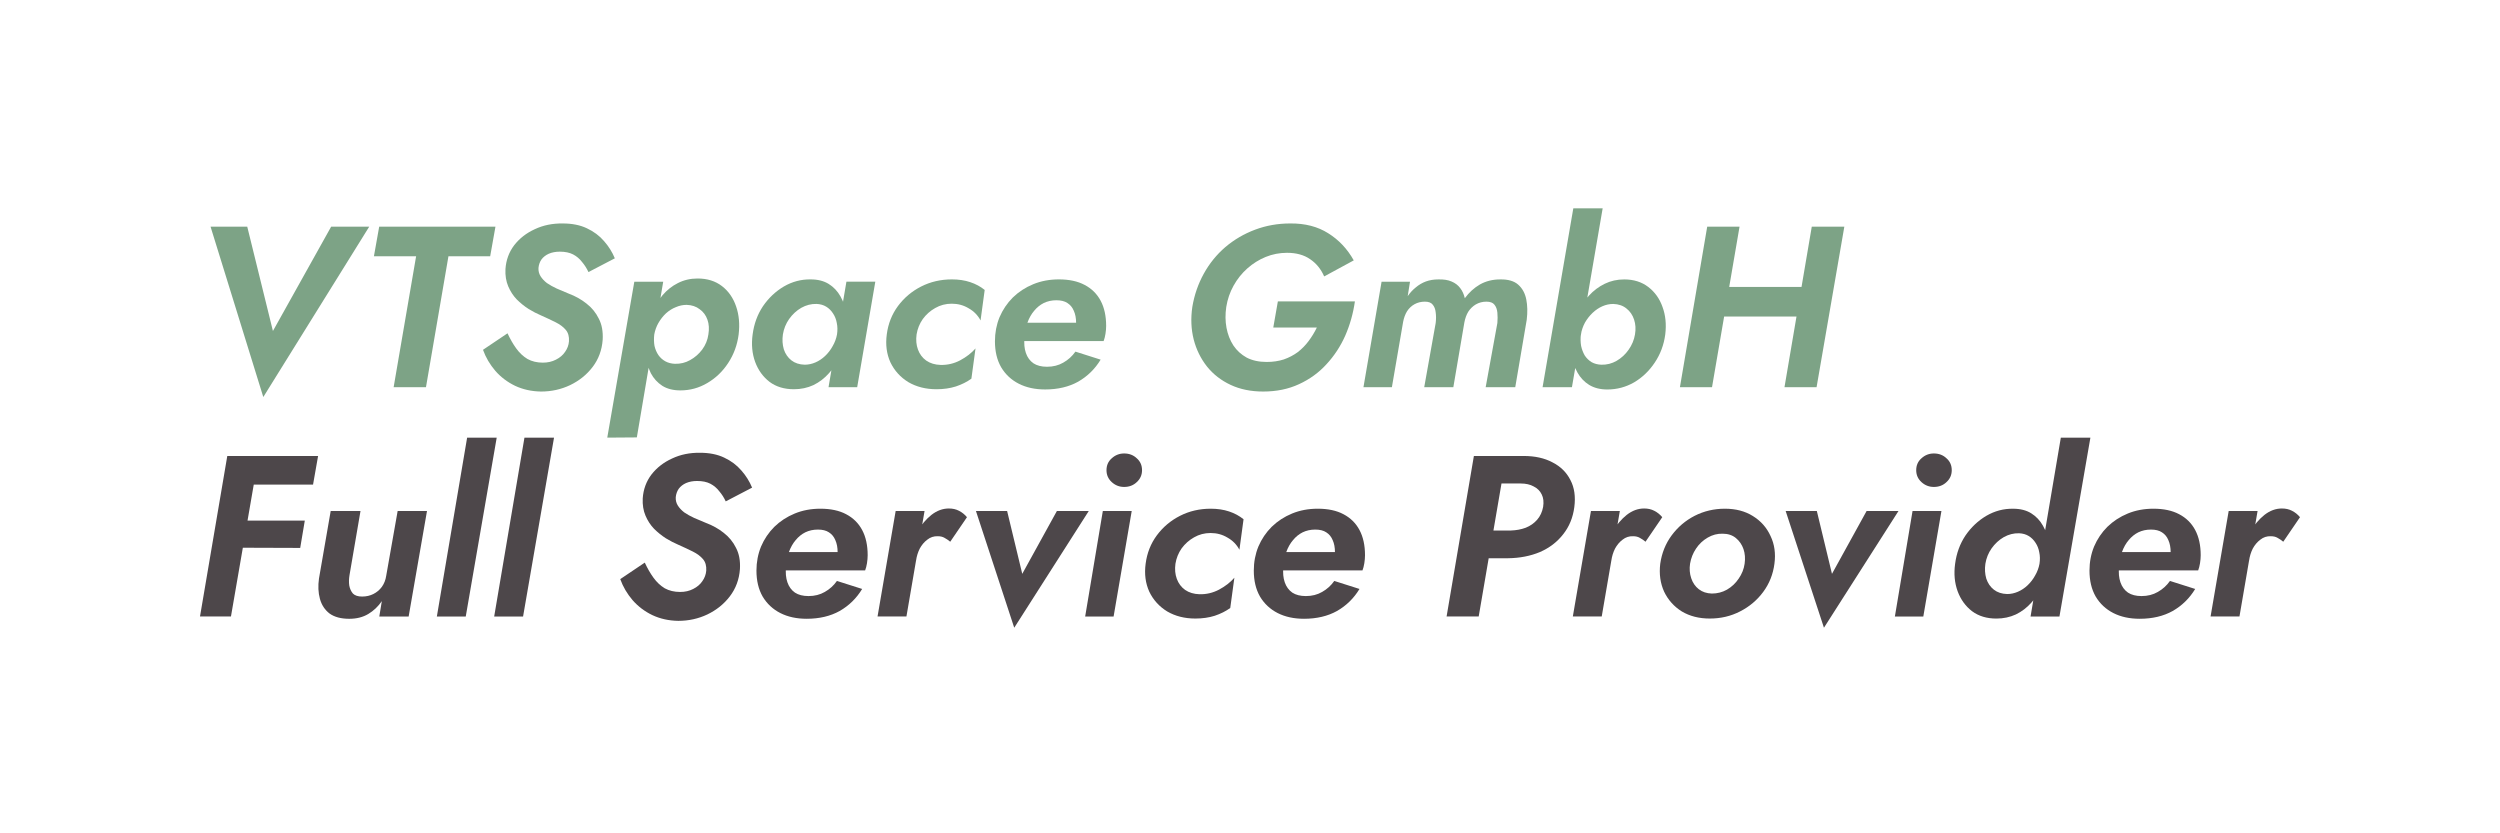 <svg width="300" height="100" viewBox="0 0 300 100" fill="none" xmlns="http://www.w3.org/2000/svg">
<path d="M204.287 37.986L204.893 34.436H218.706L218.1 37.986H204.287ZM217.413 27.199H221.32L217.99 46.46H214.138L217.413 27.199ZM204.865 27.199H208.745L205.443 46.46H201.591L204.865 27.199Z" fill="#7DA386"/>
<path d="M192.319 25L188.632 46.462H185.11L188.797 25H192.319ZM199.831 40.134C199.666 41.381 199.244 42.509 198.565 43.518C197.905 44.509 197.079 45.298 196.089 45.885C195.098 46.453 194.025 46.738 192.869 46.738C192.026 46.738 191.301 46.554 190.696 46.187C190.109 45.82 189.641 45.325 189.292 44.702C188.944 44.078 188.714 43.371 188.604 42.583C188.494 41.794 188.494 40.978 188.604 40.134C188.733 39.217 188.971 38.364 189.32 37.575C189.668 36.786 190.118 36.089 190.668 35.484C191.218 34.878 191.851 34.401 192.567 34.053C193.282 33.704 194.062 33.53 194.906 33.53C196.043 33.53 197.006 33.833 197.795 34.438C198.584 35.043 199.152 35.841 199.501 36.832C199.868 37.822 199.978 38.923 199.831 40.134ZM196.199 40.134C196.309 39.492 196.272 38.896 196.089 38.345C195.905 37.795 195.603 37.355 195.181 37.025C194.759 36.676 194.227 36.492 193.585 36.474C193.145 36.474 192.713 36.566 192.292 36.749C191.87 36.933 191.475 37.199 191.108 37.547C190.76 37.877 190.457 38.263 190.2 38.703C189.962 39.143 189.797 39.62 189.705 40.134C189.65 40.611 189.659 41.069 189.733 41.51C189.824 41.931 189.971 42.317 190.173 42.665C190.393 42.995 190.668 43.261 190.998 43.463C191.328 43.647 191.714 43.748 192.154 43.766C192.814 43.784 193.429 43.628 193.998 43.298C194.566 42.968 195.043 42.528 195.428 41.977C195.832 41.409 196.089 40.794 196.199 40.134Z" fill="#7DA386"/>
<path d="M183.207 38.373L181.831 46.462H178.281L179.685 38.758C179.721 38.318 179.721 37.905 179.685 37.52C179.648 37.116 179.529 36.795 179.327 36.557C179.143 36.318 178.822 36.199 178.364 36.199C177.905 36.199 177.483 36.309 177.098 36.529C176.731 36.749 176.429 37.043 176.19 37.41C175.97 37.776 175.814 38.208 175.722 38.703L174.401 46.462H170.907L172.283 38.758C172.338 38.299 172.338 37.877 172.283 37.492C172.246 37.107 172.127 36.795 171.925 36.557C171.742 36.318 171.43 36.199 170.99 36.199C170.531 36.199 170.118 36.3 169.751 36.502C169.384 36.703 169.082 36.988 168.843 37.355C168.623 37.721 168.467 38.143 168.376 38.62L167.027 46.462H163.615L165.789 33.805H169.201L168.926 35.538C169.201 35.135 169.522 34.786 169.889 34.493C170.256 34.181 170.659 33.943 171.1 33.778C171.558 33.612 172.053 33.53 172.585 33.53C173.227 33.511 173.759 33.594 174.181 33.778C174.622 33.961 174.97 34.227 175.227 34.575C175.484 34.906 175.667 35.309 175.777 35.786C176.291 35.089 176.896 34.539 177.593 34.135C178.309 33.732 179.116 33.53 180.015 33.53C180.969 33.511 181.693 33.722 182.189 34.163C182.684 34.603 183.005 35.19 183.152 35.924C183.298 36.657 183.317 37.474 183.207 38.373Z" fill="#7DA386"/>
<path d="M152.793 39.307L153.343 36.17H162.588C162.386 37.601 162.001 38.968 161.433 40.27C160.864 41.554 160.112 42.701 159.176 43.71C158.259 44.719 157.158 45.517 155.874 46.104C154.609 46.691 153.178 46.984 151.582 46.984C150.114 46.984 148.812 46.718 147.675 46.186C146.537 45.654 145.592 44.921 144.84 43.985C144.088 43.031 143.556 41.949 143.244 40.738C142.933 39.509 142.878 38.207 143.079 36.831C143.318 35.4 143.776 34.07 144.455 32.841C145.134 31.612 145.996 30.548 147.042 29.649C148.106 28.75 149.298 28.053 150.619 27.558C151.94 27.063 153.343 26.815 154.829 26.815C156.608 26.797 158.131 27.191 159.396 27.998C160.662 28.787 161.68 29.869 162.451 31.245L158.901 33.171C158.516 32.291 157.956 31.603 157.223 31.108C156.489 30.594 155.562 30.337 154.443 30.337C153.545 30.337 152.692 30.502 151.884 30.832C151.077 31.163 150.344 31.621 149.683 32.208C149.023 32.795 148.472 33.483 148.032 34.272C147.592 35.061 147.298 35.914 147.152 36.831C147.023 37.711 147.032 38.546 147.179 39.335C147.326 40.124 147.601 40.83 148.005 41.454C148.408 42.059 148.94 42.545 149.601 42.912C150.279 43.261 151.077 43.435 151.995 43.435C152.747 43.435 153.435 43.334 154.058 43.132C154.682 42.912 155.241 42.618 155.737 42.252C156.232 41.866 156.663 41.426 157.03 40.931C157.415 40.417 157.745 39.876 158.021 39.307H152.793Z" fill="#7DA386"/>
<path d="M125.419 46.735C124.208 46.735 123.153 46.506 122.254 46.047C121.355 45.589 120.649 44.928 120.136 44.066C119.64 43.204 119.393 42.167 119.393 40.957C119.393 39.929 119.576 38.966 119.943 38.068C120.328 37.169 120.86 36.38 121.539 35.701C122.236 35.022 123.052 34.49 123.988 34.105C124.923 33.72 125.951 33.527 127.07 33.527C128.299 33.527 129.326 33.748 130.151 34.188C130.995 34.628 131.637 35.261 132.077 36.086C132.518 36.912 132.738 37.921 132.738 39.113C132.738 39.407 132.71 39.728 132.655 40.076C132.6 40.406 132.527 40.691 132.435 40.929H121.264V38.728H129.711L128.776 39.994C128.867 39.81 128.95 39.608 129.023 39.388C129.097 39.168 129.133 38.957 129.133 38.755C129.133 38.187 129.042 37.701 128.858 37.297C128.693 36.894 128.436 36.582 128.088 36.361C127.757 36.141 127.317 36.031 126.767 36.031C126.217 36.031 125.712 36.141 125.253 36.361C124.813 36.582 124.428 36.894 124.098 37.297C123.768 37.682 123.502 38.15 123.3 38.7C123.116 39.251 122.997 39.856 122.942 40.516C122.869 41.214 122.924 41.828 123.107 42.36C123.291 42.892 123.593 43.305 124.015 43.598C124.437 43.873 124.978 44.011 125.639 44.011C126.372 44.011 127.024 43.846 127.592 43.516C128.179 43.185 128.665 42.745 129.051 42.195L132.077 43.158C131.399 44.277 130.5 45.157 129.381 45.8C128.262 46.423 126.941 46.735 125.419 46.735Z" fill="#7DA386"/>
<path d="M109.99 40.131C109.899 40.792 109.954 41.397 110.155 41.947C110.357 42.498 110.687 42.938 111.146 43.268C111.623 43.598 112.201 43.773 112.879 43.791C113.705 43.809 114.485 43.626 115.218 43.24C115.97 42.837 116.585 42.36 117.062 41.81L116.567 45.442C116.035 45.827 115.411 46.139 114.696 46.377C113.998 46.597 113.228 46.708 112.384 46.708C111.1 46.708 109.972 46.423 109 45.855C108.046 45.267 107.33 44.479 106.853 43.488C106.395 42.479 106.248 41.36 106.413 40.131C106.578 38.847 107.028 37.71 107.761 36.719C108.495 35.729 109.422 34.949 110.541 34.38C111.66 33.812 112.889 33.527 114.228 33.527C115.035 33.527 115.769 33.637 116.429 33.858C117.089 34.078 117.667 34.389 118.163 34.793L117.667 38.453C117.337 37.829 116.86 37.343 116.236 36.994C115.631 36.627 114.952 36.444 114.2 36.444C113.485 36.444 112.824 36.618 112.219 36.967C111.632 37.297 111.137 37.737 110.733 38.288C110.348 38.838 110.1 39.453 109.99 40.131Z" fill="#7DA386"/>
<path d="M101.57 33.803H105.037L102.863 46.461H99.424L101.57 33.803ZM90.316 40.132C90.481 38.866 90.894 37.738 91.554 36.748C92.233 35.757 93.068 34.968 94.058 34.381C95.067 33.794 96.14 33.51 97.278 33.528C98.14 33.528 98.864 33.712 99.451 34.078C100.038 34.445 100.506 34.941 100.855 35.564C101.203 36.17 101.433 36.867 101.543 37.656C101.653 38.444 101.653 39.27 101.543 40.132C101.433 41.031 101.194 41.884 100.827 42.691C100.479 43.48 100.029 44.177 99.479 44.782C98.947 45.388 98.323 45.864 97.608 46.213C96.892 46.543 96.113 46.708 95.269 46.708C94.113 46.708 93.141 46.415 92.352 45.828C91.564 45.222 90.986 44.425 90.619 43.434C90.252 42.425 90.151 41.324 90.316 40.132ZM93.948 40.132C93.856 40.756 93.893 41.352 94.058 41.921C94.242 42.471 94.544 42.911 94.966 43.241C95.388 43.572 95.92 43.746 96.562 43.764C97.002 43.764 97.434 43.672 97.856 43.489C98.277 43.306 98.663 43.049 99.011 42.718C99.378 42.37 99.681 41.976 99.919 41.535C100.176 41.095 100.35 40.627 100.442 40.132C100.515 39.637 100.506 39.178 100.414 38.756C100.341 38.334 100.194 37.958 99.974 37.628C99.754 37.279 99.479 37.004 99.149 36.803C98.819 36.601 98.433 36.491 97.993 36.472C97.351 36.454 96.737 36.61 96.15 36.94C95.581 37.27 95.095 37.72 94.691 38.288C94.306 38.839 94.058 39.453 93.948 40.132Z" fill="#7DA386"/>
<path d="M76.421 52.489L72.872 52.516L76.118 33.805H79.585L76.421 52.489ZM88.638 40.134C88.473 41.4 88.051 42.546 87.373 43.573C86.712 44.582 85.877 45.38 84.869 45.967C83.878 46.554 82.805 46.848 81.649 46.848C80.787 46.848 80.062 46.664 79.475 46.297C78.888 45.912 78.43 45.408 78.1 44.784C77.788 44.142 77.586 43.417 77.494 42.61C77.403 41.803 77.412 40.978 77.522 40.134C77.65 39.235 77.879 38.382 78.21 37.575C78.558 36.768 78.989 36.052 79.503 35.429C80.035 34.805 80.649 34.319 81.347 33.97C82.062 33.603 82.851 33.42 83.713 33.42C84.869 33.42 85.841 33.723 86.63 34.328C87.418 34.933 87.987 35.75 88.336 36.777C88.684 37.786 88.785 38.905 88.638 40.134ZM85.006 40.134C85.116 39.473 85.079 38.886 84.896 38.373C84.713 37.841 84.401 37.419 83.96 37.107C83.539 36.777 83.016 36.603 82.392 36.584C81.952 36.584 81.521 36.676 81.099 36.859C80.677 37.025 80.283 37.272 79.916 37.602C79.567 37.932 79.264 38.318 79.008 38.758C78.769 39.18 78.604 39.639 78.512 40.134C78.457 40.629 78.466 41.088 78.54 41.51C78.632 41.913 78.787 42.28 79.008 42.61C79.228 42.922 79.503 43.17 79.833 43.353C80.163 43.537 80.549 43.638 80.989 43.656C81.649 43.674 82.254 43.528 82.805 43.216C83.374 42.904 83.86 42.482 84.263 41.95C84.667 41.4 84.914 40.794 85.006 40.134Z" fill="#7DA386"/>
<path d="M60.903 39.996C61.215 40.674 61.563 41.28 61.948 41.812C62.334 42.344 62.783 42.766 63.297 43.077C63.829 43.371 64.443 43.518 65.14 43.518C65.727 43.518 66.25 43.398 66.709 43.16C67.186 42.922 67.552 42.61 67.809 42.224C68.084 41.839 68.24 41.417 68.277 40.959C68.314 40.39 68.185 39.931 67.892 39.583C67.598 39.234 67.195 38.932 66.681 38.675C66.167 38.418 65.58 38.143 64.92 37.849C64.443 37.648 63.948 37.391 63.434 37.079C62.92 36.749 62.444 36.364 62.003 35.923C61.581 35.483 61.242 34.96 60.985 34.355C60.728 33.749 60.618 33.062 60.655 32.291C60.728 31.209 61.077 30.255 61.701 29.43C62.343 28.604 63.168 27.962 64.177 27.503C65.186 27.026 66.305 26.797 67.534 26.816C68.653 26.816 69.616 27.008 70.423 27.393C71.249 27.779 71.937 28.292 72.487 28.934C73.037 29.558 73.468 30.246 73.78 30.998L70.616 32.649C70.414 32.209 70.157 31.805 69.845 31.438C69.552 31.053 69.194 30.75 68.772 30.53C68.35 30.31 67.818 30.2 67.176 30.2C66.681 30.2 66.241 30.282 65.856 30.448C65.489 30.613 65.195 30.842 64.975 31.136C64.773 31.429 64.654 31.768 64.617 32.154C64.599 32.52 64.682 32.851 64.865 33.144C65.048 33.438 65.305 33.713 65.635 33.97C65.984 34.208 66.378 34.428 66.819 34.63C67.277 34.832 67.754 35.034 68.249 35.235C69.038 35.529 69.745 35.923 70.368 36.419C71.01 36.914 71.505 37.519 71.854 38.235C72.221 38.932 72.377 39.776 72.322 40.766C72.23 42.014 71.827 43.105 71.111 44.041C70.414 44.958 69.515 45.682 68.415 46.214C67.332 46.728 66.167 46.985 64.92 46.985C63.783 46.966 62.746 46.737 61.811 46.297C60.894 45.856 60.105 45.26 59.444 44.508C58.784 43.738 58.289 42.894 57.959 41.977L60.903 39.996Z" fill="#7DA386"/>
<path d="M44.871 30.749L45.504 27.199H59.455L58.822 30.749H53.814L51.117 46.46H47.237L49.934 30.749H44.871Z" fill="#7DA386"/>
<path d="M32.751 39.719L39.739 27.199H44.307L31.595 47.644L25.266 27.199H29.669L32.751 39.719Z" fill="#7DA386"/>
<path d="M270.909 61.32L268.736 73.978H265.269L267.442 61.32H270.909ZM273.991 65.007C273.771 64.824 273.542 64.668 273.303 64.54C273.083 64.411 272.817 64.347 272.505 64.347C272.028 64.329 271.606 64.466 271.24 64.76C270.873 65.035 270.57 65.393 270.331 65.833C270.111 66.273 269.965 66.75 269.891 67.264L269.121 66.246C269.286 65.383 269.598 64.558 270.056 63.769C270.533 62.962 271.093 62.302 271.735 61.788C272.395 61.274 273.092 61.018 273.826 61.018C274.285 61.018 274.688 61.109 275.037 61.293C275.404 61.476 275.725 61.733 276 62.063L273.991 65.007Z" fill="#4D474A"/>
<path d="M256.764 74.253C255.554 74.253 254.499 74.023 253.6 73.565C252.701 73.106 251.995 72.446 251.481 71.584C250.986 70.721 250.738 69.685 250.738 68.474C250.738 67.447 250.922 66.484 251.289 65.585C251.674 64.686 252.206 63.897 252.885 63.219C253.582 62.54 254.398 62.008 255.333 61.623C256.269 61.237 257.296 61.045 258.415 61.045C259.644 61.045 260.672 61.265 261.497 61.705C262.341 62.146 262.983 62.778 263.423 63.604C263.863 64.429 264.084 65.438 264.084 66.631C264.084 66.924 264.056 67.245 264.001 67.594C263.946 67.924 263.873 68.208 263.781 68.447H252.609V66.245H261.057L260.121 67.511C260.213 67.328 260.295 67.126 260.369 66.906C260.442 66.686 260.479 66.475 260.479 66.273C260.479 65.704 260.387 65.218 260.204 64.815C260.039 64.411 259.782 64.099 259.433 63.879C259.103 63.659 258.663 63.549 258.113 63.549C257.562 63.549 257.058 63.659 256.599 63.879C256.159 64.099 255.774 64.411 255.444 64.815C255.113 65.2 254.847 65.668 254.646 66.218C254.462 66.768 254.343 67.374 254.288 68.034C254.214 68.731 254.27 69.346 254.453 69.878C254.636 70.409 254.939 70.822 255.361 71.116C255.783 71.391 256.324 71.528 256.984 71.528C257.718 71.528 258.369 71.363 258.938 71.033C259.525 70.703 260.011 70.263 260.396 69.713L263.423 70.675C262.744 71.794 261.846 72.675 260.727 73.317C259.608 73.941 258.287 74.253 256.764 74.253Z" fill="#4D474A"/>
<path d="M247.299 52.518H250.848L247.134 73.98H243.667L247.299 52.518ZM234.614 67.651C234.779 66.386 235.192 65.257 235.852 64.267C236.531 63.276 237.366 62.487 238.356 61.901C239.365 61.313 240.438 61.029 241.576 61.047C242.438 61.047 243.162 61.231 243.749 61.598C244.336 61.965 244.804 62.46 245.153 63.084C245.501 63.689 245.73 64.386 245.84 65.175C245.951 65.964 245.951 66.789 245.84 67.651C245.73 68.55 245.492 69.403 245.125 70.21C244.777 70.999 244.327 71.696 243.777 72.302C243.245 72.907 242.621 73.384 241.906 73.732C241.19 74.063 240.411 74.228 239.567 74.228C238.411 74.228 237.439 73.934 236.65 73.347C235.861 72.742 235.284 71.944 234.917 70.953C234.55 69.944 234.449 68.844 234.614 67.651ZM238.246 67.651C238.154 68.275 238.191 68.871 238.356 69.44C238.54 69.99 238.842 70.43 239.264 70.761C239.686 71.091 240.218 71.265 240.86 71.284C241.3 71.284 241.731 71.192 242.153 71.008C242.575 70.825 242.96 70.568 243.309 70.238C243.676 69.889 243.979 69.495 244.217 69.055C244.474 68.614 244.648 68.147 244.74 67.651C244.813 67.156 244.804 66.698 244.712 66.276C244.639 65.854 244.492 65.478 244.272 65.147C244.052 64.799 243.777 64.524 243.447 64.322C243.116 64.12 242.731 64.01 242.291 63.992C241.649 63.973 241.034 64.129 240.447 64.46C239.879 64.79 239.393 65.239 238.989 65.808C238.604 66.358 238.356 66.973 238.246 67.651Z" fill="#4D474A"/>
<path d="M229.945 56.425C229.945 55.838 230.156 55.361 230.578 54.994C231 54.609 231.495 54.416 232.064 54.416C232.669 54.416 233.174 54.609 233.577 54.994C233.999 55.361 234.21 55.838 234.21 56.425C234.21 56.993 233.999 57.47 233.577 57.855C233.174 58.241 232.669 58.433 232.064 58.433C231.495 58.433 231 58.241 230.578 57.855C230.156 57.47 229.945 56.993 229.945 56.425ZM229.505 61.322H232.972L230.798 73.98H227.386L229.505 61.322Z" fill="#4D474A"/>
<path d="M214.279 61.322H218.021L219.837 68.862L223.992 61.322H227.817L218.874 75.328L214.279 61.322Z" fill="#4D474A"/>
<path d="M199.229 67.649C199.413 66.365 199.871 65.227 200.605 64.237C201.339 63.246 202.256 62.467 203.357 61.898C204.476 61.329 205.686 61.045 206.989 61.045C208.291 61.045 209.41 61.338 210.346 61.925C211.299 62.512 212.006 63.31 212.464 64.319C212.941 65.31 213.097 66.42 212.932 67.649C212.767 68.915 212.318 70.043 211.584 71.033C210.85 72.024 209.924 72.803 208.805 73.372C207.704 73.941 206.493 74.225 205.173 74.225C203.889 74.225 202.77 73.941 201.816 73.372C200.88 72.785 200.174 71.996 199.697 71.006C199.238 69.997 199.082 68.878 199.229 67.649ZM202.806 67.649C202.715 68.254 202.76 68.832 202.944 69.382C203.127 69.933 203.43 70.373 203.852 70.703C204.274 71.033 204.797 71.207 205.42 71.226C206.081 71.226 206.686 71.07 207.236 70.758C207.805 70.428 208.273 69.988 208.64 69.437C209.025 68.887 209.263 68.291 209.355 67.649C209.447 67.007 209.401 66.42 209.217 65.888C209.034 65.356 208.731 64.915 208.309 64.567C207.888 64.218 207.356 64.044 206.713 64.044C206.09 64.026 205.494 64.182 204.925 64.512C204.356 64.842 203.889 65.282 203.522 65.833C203.155 66.383 202.916 66.988 202.806 67.649Z" fill="#4D474A"/>
<path d="M194.381 61.32L192.207 73.978H188.74L190.914 61.32H194.381ZM197.462 65.007C197.242 64.824 197.013 64.668 196.774 64.54C196.554 64.411 196.288 64.347 195.976 64.347C195.5 64.329 195.078 64.466 194.711 64.76C194.344 65.035 194.041 65.393 193.803 65.833C193.583 66.273 193.436 66.75 193.362 67.264L192.592 66.246C192.757 65.383 193.069 64.558 193.528 63.769C194.004 62.962 194.564 62.302 195.206 61.788C195.866 61.274 196.563 61.018 197.297 61.018C197.756 61.018 198.159 61.109 198.508 61.293C198.875 61.476 199.196 61.733 199.471 62.063L197.462 65.007Z" fill="#4D474A"/>
<path d="M176.866 54.717H180.745L177.444 73.978H173.591L176.866 54.717ZM178.654 58.019L179.205 54.717H182.837C184.194 54.717 185.35 54.974 186.304 55.487C187.276 55.983 187.991 56.689 188.45 57.606C188.927 58.505 189.083 59.587 188.918 60.853C188.753 62.119 188.303 63.21 187.569 64.127C186.854 65.044 185.928 65.751 184.79 66.246C183.653 66.723 182.378 66.971 180.966 66.989H177.086L177.691 63.66H181.323C181.947 63.641 182.534 63.531 183.084 63.329C183.635 63.109 184.093 62.788 184.46 62.366C184.827 61.944 185.065 61.431 185.176 60.825C185.267 60.238 185.212 59.743 185.01 59.34C184.809 58.918 184.488 58.597 184.047 58.376C183.625 58.138 183.103 58.019 182.479 58.019H178.654Z" fill="#4D474A"/>
<path d="M156.482 74.253C155.271 74.253 154.216 74.023 153.317 73.565C152.418 73.106 151.712 72.446 151.198 71.584C150.703 70.721 150.456 69.685 150.456 68.474C150.456 67.447 150.639 66.484 151.006 65.585C151.391 64.686 151.923 63.897 152.602 63.219C153.299 62.54 154.115 62.008 155.051 61.623C155.986 61.237 157.014 61.045 158.133 61.045C159.362 61.045 160.389 61.265 161.214 61.705C162.058 62.146 162.7 62.778 163.14 63.604C163.581 64.429 163.801 65.438 163.801 66.631C163.801 66.924 163.773 67.245 163.718 67.594C163.663 67.924 163.59 68.208 163.498 68.447H152.327V66.245H160.774L159.839 67.511C159.93 67.328 160.013 67.126 160.086 66.906C160.16 66.686 160.196 66.475 160.196 66.273C160.196 65.704 160.105 65.218 159.921 64.815C159.756 64.411 159.499 64.099 159.151 63.879C158.82 63.659 158.38 63.549 157.83 63.549C157.28 63.549 156.775 63.659 156.316 63.879C155.876 64.099 155.491 64.411 155.161 64.815C154.831 65.2 154.565 65.668 154.363 66.218C154.179 66.768 154.06 67.374 154.005 68.034C153.932 68.731 153.987 69.346 154.17 69.878C154.354 70.409 154.656 70.822 155.078 71.116C155.5 71.391 156.041 71.528 156.702 71.528C157.435 71.528 158.087 71.363 158.655 71.033C159.242 70.703 159.728 70.263 160.114 69.713L163.14 70.675C162.462 71.794 161.563 72.675 160.444 73.317C159.325 73.941 158.004 74.253 156.482 74.253Z" fill="#4D474A"/>
<path d="M141.053 67.649C140.962 68.309 141.017 68.915 141.218 69.465C141.42 70.015 141.75 70.455 142.209 70.786C142.686 71.116 143.264 71.29 143.942 71.308C144.768 71.327 145.548 71.143 146.281 70.758C147.033 70.355 147.648 69.878 148.125 69.327L147.63 72.959C147.098 73.345 146.474 73.656 145.759 73.895C145.061 74.115 144.291 74.225 143.447 74.225C142.163 74.225 141.035 73.941 140.063 73.372C139.109 72.785 138.393 71.996 137.916 71.006C137.458 69.997 137.311 68.878 137.476 67.649C137.641 66.365 138.091 65.227 138.824 64.237C139.558 63.246 140.485 62.467 141.604 61.898C142.723 61.329 143.952 61.045 145.291 61.045C146.098 61.045 146.832 61.155 147.492 61.375C148.152 61.595 148.73 61.907 149.226 62.311L148.73 65.97C148.4 65.347 147.923 64.861 147.299 64.512C146.694 64.145 146.015 63.962 145.263 63.962C144.548 63.962 143.887 64.136 143.282 64.484C142.695 64.815 142.2 65.255 141.796 65.805C141.411 66.356 141.163 66.97 141.053 67.649Z" fill="#4D474A"/>
<path d="M132.779 56.425C132.779 55.838 132.99 55.361 133.412 54.994C133.834 54.609 134.329 54.416 134.898 54.416C135.503 54.416 136.008 54.609 136.411 54.994C136.833 55.361 137.044 55.838 137.044 56.425C137.044 56.993 136.833 57.47 136.411 57.855C136.008 58.241 135.503 58.433 134.898 58.433C134.329 58.433 133.834 58.241 133.412 57.855C132.99 57.47 132.779 56.993 132.779 56.425ZM132.339 61.322H135.806L133.632 73.98H130.22L132.339 61.322Z" fill="#4D474A"/>
<path d="M117.113 61.322H120.855L122.671 68.862L126.826 61.322H130.651L121.708 75.328L117.113 61.322Z" fill="#4D474A"/>
<path d="M110.946 61.32L108.772 73.978H105.305L107.479 61.32H110.946ZM114.028 65.007C113.808 64.824 113.578 64.668 113.34 64.54C113.12 64.411 112.854 64.347 112.542 64.347C112.065 64.329 111.643 64.466 111.276 64.76C110.909 65.035 110.607 65.393 110.368 65.833C110.148 66.273 110.001 66.75 109.928 67.264L109.157 66.246C109.323 65.383 109.634 64.558 110.093 63.769C110.57 62.962 111.129 62.302 111.771 61.788C112.432 61.274 113.129 61.018 113.863 61.018C114.321 61.018 114.725 61.109 115.073 61.293C115.44 61.476 115.761 61.733 116.036 62.063L114.028 65.007Z" fill="#4D474A"/>
<path d="M96.8 74.253C95.59 74.253 94.535 74.023 93.636 73.565C92.737 73.106 92.031 72.446 91.517 71.584C91.022 70.721 90.774 69.685 90.774 68.474C90.774 67.447 90.958 66.484 91.325 65.585C91.71 64.686 92.242 63.897 92.921 63.219C93.618 62.54 94.434 62.008 95.37 61.623C96.305 61.237 97.332 61.045 98.451 61.045C99.68 61.045 100.708 61.265 101.533 61.705C102.377 62.146 103.019 62.778 103.459 63.604C103.9 64.429 104.12 65.438 104.12 66.631C104.12 66.924 104.092 67.245 104.037 67.594C103.982 67.924 103.909 68.208 103.817 68.447H92.645V66.245H101.093L100.157 67.511C100.249 67.328 100.332 67.126 100.405 66.906C100.478 66.686 100.515 66.475 100.515 66.273C100.515 65.704 100.423 65.218 100.24 64.815C100.075 64.411 99.818 64.099 99.469 63.879C99.139 63.659 98.699 63.549 98.149 63.549C97.598 63.549 97.094 63.659 96.635 63.879C96.195 64.099 95.81 64.411 95.48 64.815C95.15 65.2 94.883 65.668 94.682 66.218C94.498 66.768 94.379 67.374 94.324 68.034C94.251 68.731 94.306 69.346 94.489 69.878C94.672 70.409 94.975 70.822 95.397 71.116C95.819 71.391 96.36 71.528 97.02 71.528C97.754 71.528 98.406 71.363 98.974 71.033C99.561 70.703 100.047 70.263 100.433 69.713L103.459 70.675C102.781 71.794 101.882 72.675 100.763 73.317C99.644 73.941 98.323 74.253 96.8 74.253Z" fill="#4D474A"/>
<path d="M77.374 67.513C77.686 68.192 78.035 68.797 78.42 69.329C78.805 69.861 79.255 70.283 79.768 70.595C80.3 70.888 80.915 71.035 81.612 71.035C82.199 71.035 82.722 70.916 83.18 70.677C83.657 70.439 84.024 70.127 84.281 69.742C84.556 69.357 84.712 68.935 84.749 68.476C84.785 67.908 84.657 67.449 84.363 67.1C84.07 66.752 83.666 66.449 83.153 66.192C82.639 65.936 82.052 65.66 81.392 65.367C80.915 65.165 80.419 64.908 79.906 64.597C79.392 64.266 78.915 63.881 78.475 63.441C78.053 63.001 77.714 62.478 77.457 61.872C77.2 61.267 77.09 60.579 77.127 59.809C77.2 58.726 77.549 57.773 78.172 56.947C78.814 56.122 79.64 55.48 80.649 55.021C81.658 54.544 82.777 54.315 84.006 54.333C85.125 54.333 86.088 54.526 86.895 54.911C87.72 55.296 88.408 55.81 88.959 56.452C89.509 57.075 89.94 57.763 90.252 58.516L87.088 60.166C86.886 59.726 86.629 59.323 86.317 58.956C86.024 58.571 85.666 58.268 85.244 58.048C84.822 57.828 84.29 57.718 83.648 57.718C83.153 57.718 82.713 57.8 82.327 57.965C81.96 58.13 81.667 58.36 81.447 58.653C81.245 58.947 81.126 59.286 81.089 59.671C81.071 60.038 81.153 60.368 81.337 60.662C81.52 60.955 81.777 61.23 82.107 61.487C82.456 61.726 82.85 61.946 83.29 62.148C83.749 62.349 84.226 62.551 84.721 62.753C85.51 63.046 86.216 63.441 86.84 63.936C87.482 64.431 87.977 65.037 88.326 65.752C88.693 66.449 88.849 67.293 88.793 68.284C88.702 69.531 88.298 70.623 87.583 71.558C86.886 72.475 85.987 73.2 84.886 73.732C83.804 74.246 82.639 74.502 81.392 74.502C80.254 74.484 79.218 74.255 78.282 73.814C77.365 73.374 76.576 72.778 75.916 72.026C75.256 71.255 74.76 70.412 74.43 69.494L77.374 67.513Z" fill="#4D474A"/>
<path d="M62.934 52.518H66.483L62.769 73.98H59.302L62.934 52.518Z" fill="#4D474A"/>
<path d="M56.055 52.518H59.605L55.89 73.98H52.423L56.055 52.518Z" fill="#4D474A"/>
<path d="M41.939 69.027C41.866 69.467 41.857 69.88 41.912 70.265C41.985 70.65 42.132 70.971 42.352 71.228C42.59 71.466 42.957 71.586 43.453 71.586C43.948 71.586 44.397 71.485 44.801 71.283C45.204 71.081 45.544 70.797 45.819 70.43C46.094 70.045 46.268 69.605 46.342 69.109L47.718 61.322H51.239L49.038 73.98H45.516L45.819 72.136C45.379 72.778 44.837 73.292 44.195 73.677C43.553 74.062 42.792 74.255 41.912 74.255C40.921 74.255 40.132 74.044 39.545 73.622C38.977 73.182 38.591 72.595 38.39 71.861C38.188 71.127 38.151 70.311 38.279 69.412L39.683 61.322H43.26L41.939 69.027Z" fill="#4D474A"/>
<path d="M29.145 58.156L29.751 54.717H38.171L37.565 58.156H29.145ZM27.852 65.723L28.43 62.476H36.575L36.025 65.751L27.852 65.723ZM27.274 54.717H31.044L27.715 73.978H24L27.274 54.717Z" fill="#4D474A"/>
</svg>
